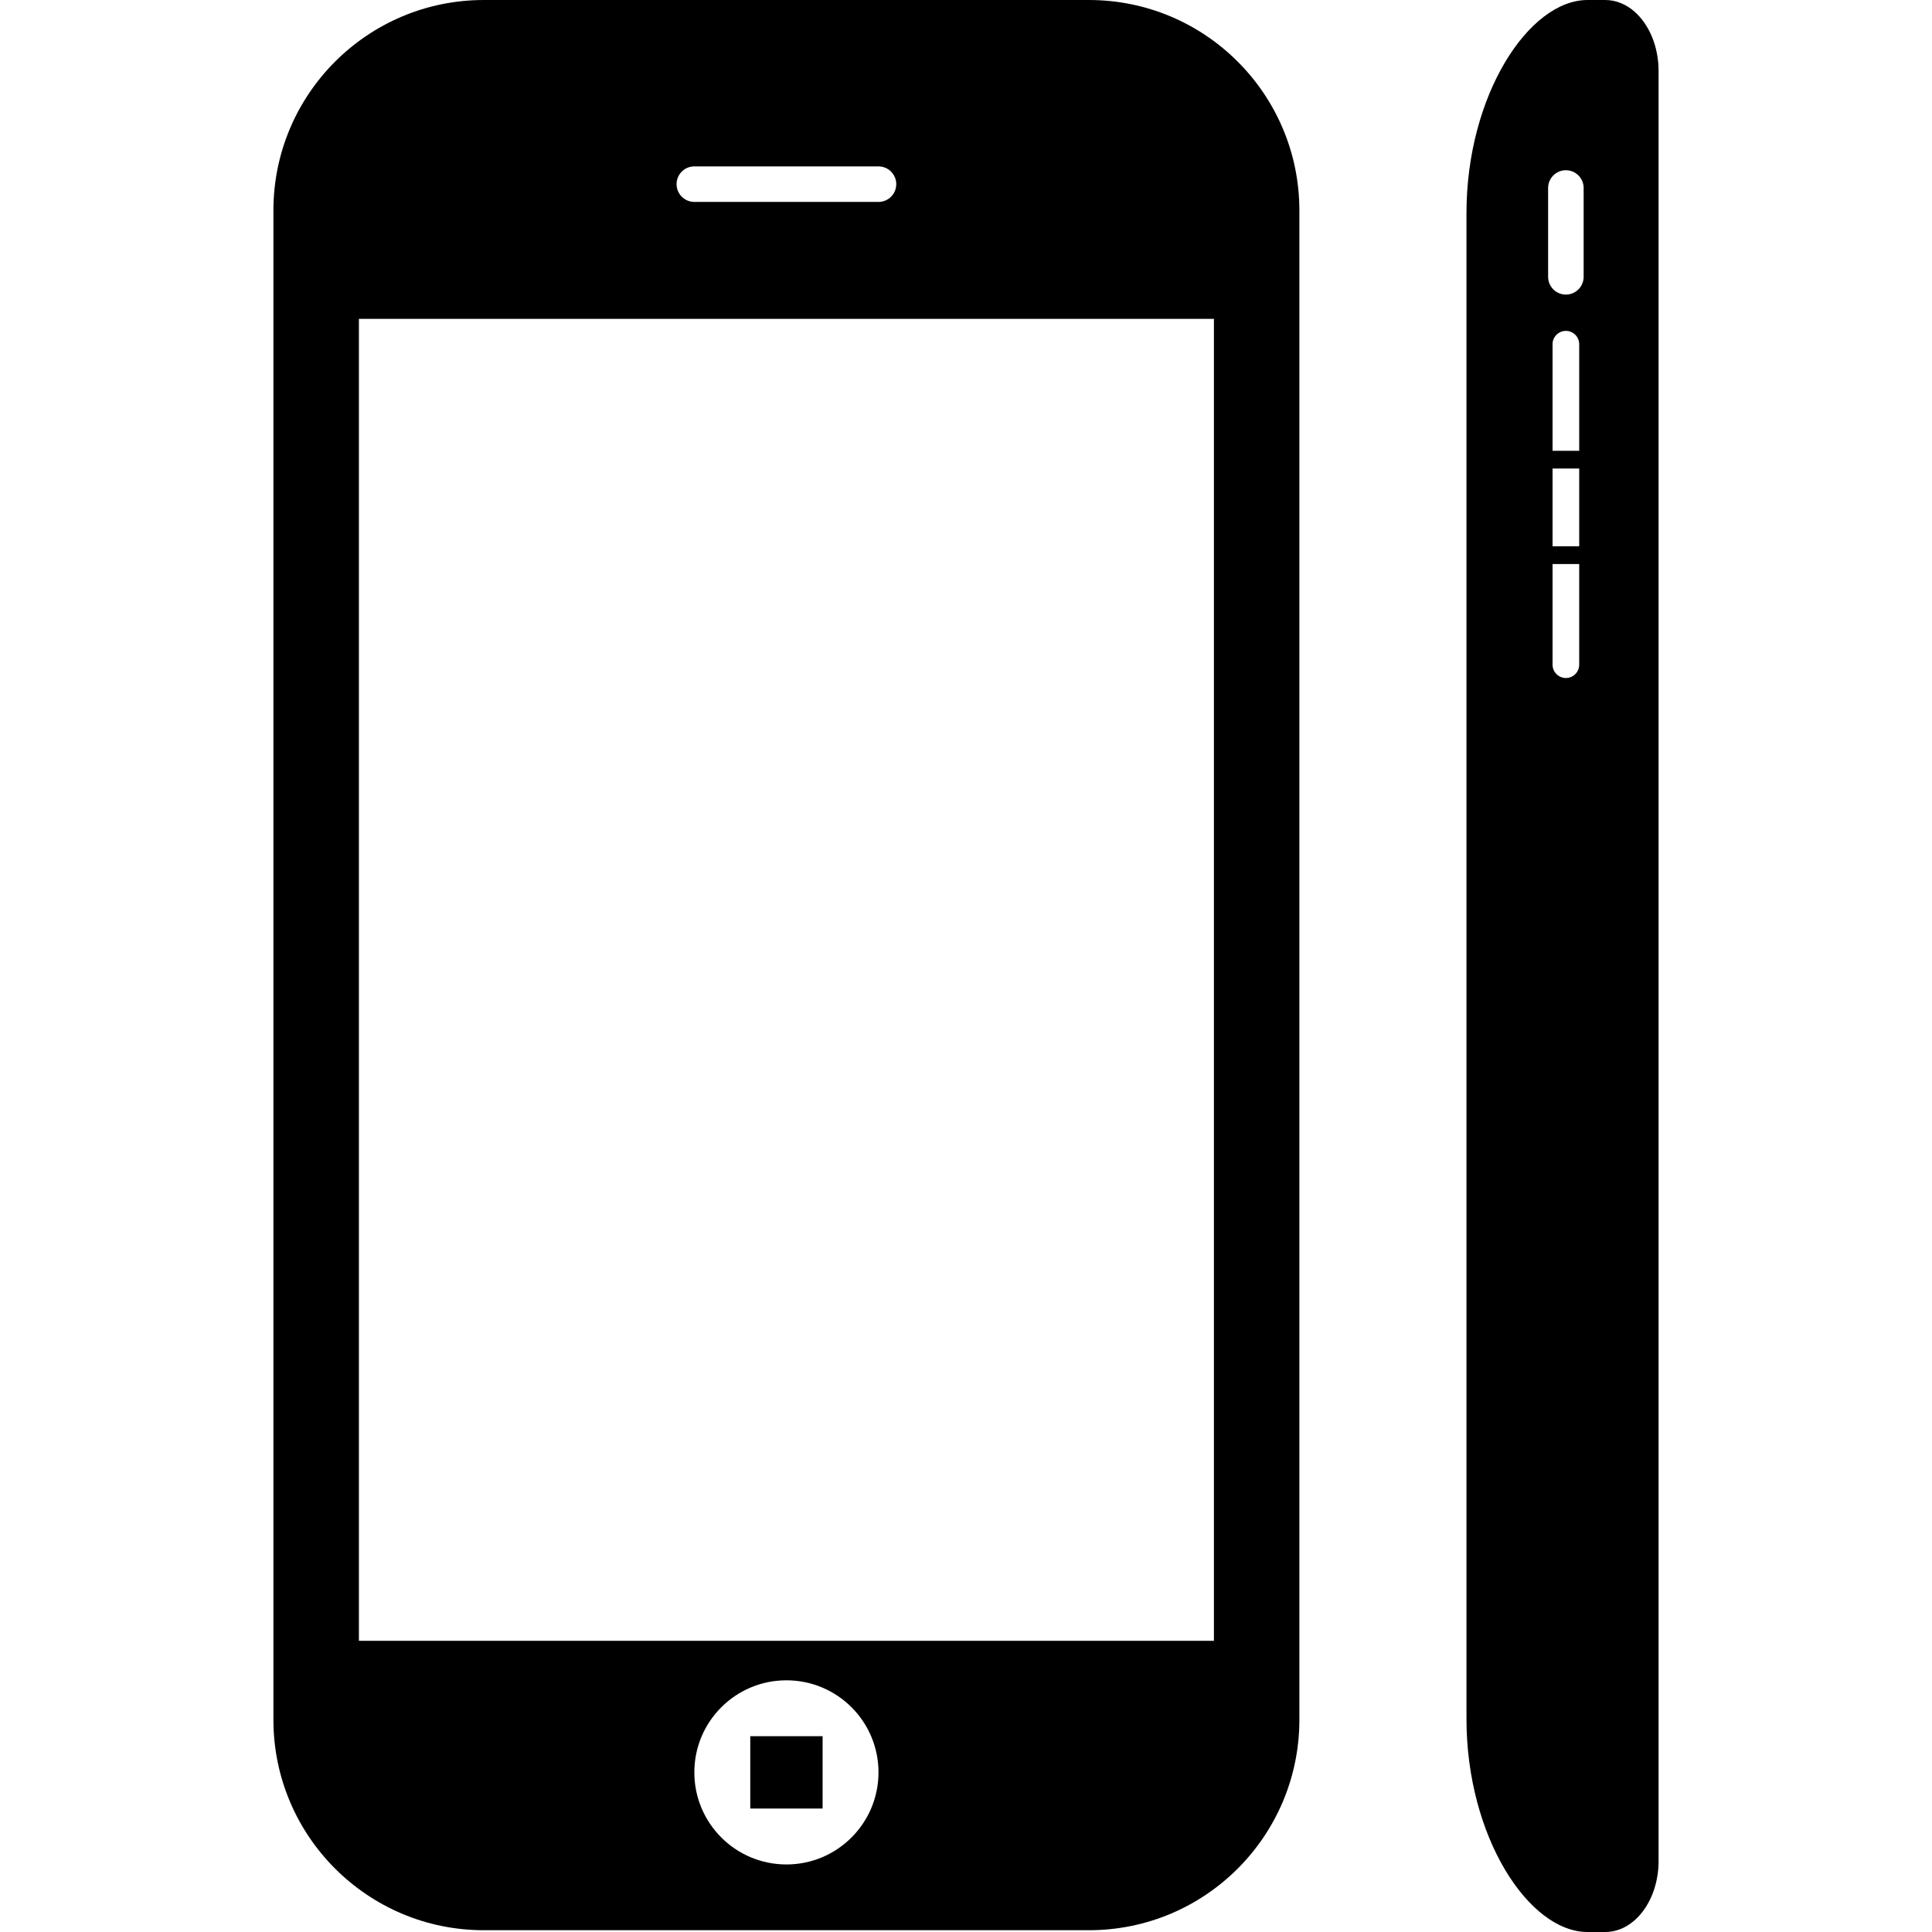 <?xml version="1.0" encoding="iso-8859-1"?>
<!-- Uploaded to: SVG Repo, www.svgrepo.com, Generator: SVG Repo Mixer Tools -->
<!DOCTYPE svg PUBLIC "-//W3C//DTD SVG 1.1//EN" "http://www.w3.org/Graphics/SVG/1.1/DTD/svg11.dtd">
<svg fill="#000000" version="1.1" id="Capa_1" xmlns="http://www.w3.org/2000/svg" xmlns:xlink="http://www.w3.org/1999/xlink" 
	 width="800px" height="800px" viewBox="0 0 519.981 519.98"
	 xml:space="preserve">
<g>
	<g>
		<path d="M432.039,0c-4.208,0,0.449,0-4.771,0c-15.846,0-32.58,25.694-32.58,57.375v405.23c0,31.68,16.734,57.375,32.58,57.375
			c0.679,0,2.046,0,4.781,0c7.917,0,14.344-8.568,14.344-19.125V19.125c0-6.646-2.544-12.498-6.407-15.931
			C437.718,1.176,434.984,0,432.039,0z M425.029,178.895c0,1.979-1.606,3.586-3.586,3.586s-3.586-1.606-3.586-3.586v-27.09h7.172
			V178.895z M425.029,147.023h-7.172v-20.923h7.172V147.023z M425.029,121.329h-7.172V92.642c0-1.979,1.606-3.586,3.586-3.586
			s3.586,1.606,3.586,3.586V121.329z M426.224,74.501c0,2.639-2.142,4.781-4.781,4.781c-2.639,0-4.781-2.142-4.781-4.781V50.595
			c0-2.639,2.143-4.781,4.781-4.781c2.64,0,4.781,2.142,4.781,4.781V74.501z"/>
		<rect x="201.927" y="467.281" width="19.469" height="19.469"/>
		<path d="M130.227,519.502h162.85c31.278,0,56.639-25.359,56.639-56.648V56.648C349.715,25.36,324.355,0,293.077,0h-162.85
			C98.948,0,73.588,25.36,73.588,56.648v406.206C73.588,494.143,98.948,519.502,130.227,519.502z M211.662,501.801
			c-13.694,0-24.787-11.092-24.787-24.785s11.093-24.775,24.787-24.775c13.693,0,24.776,11.092,24.776,24.775
			S225.345,501.801,211.662,501.801z M186.875,44.781h49.563c2.639,0,4.781,2.142,4.781,4.781s-2.143,4.781-4.781,4.781h-49.563
			c-2.639,0-4.781-2.142-4.781-4.781S184.227,44.781,186.875,44.781z M96.596,85.823h230.122v355.792H96.596V85.823z"/>
	</g>
</g>
</svg>